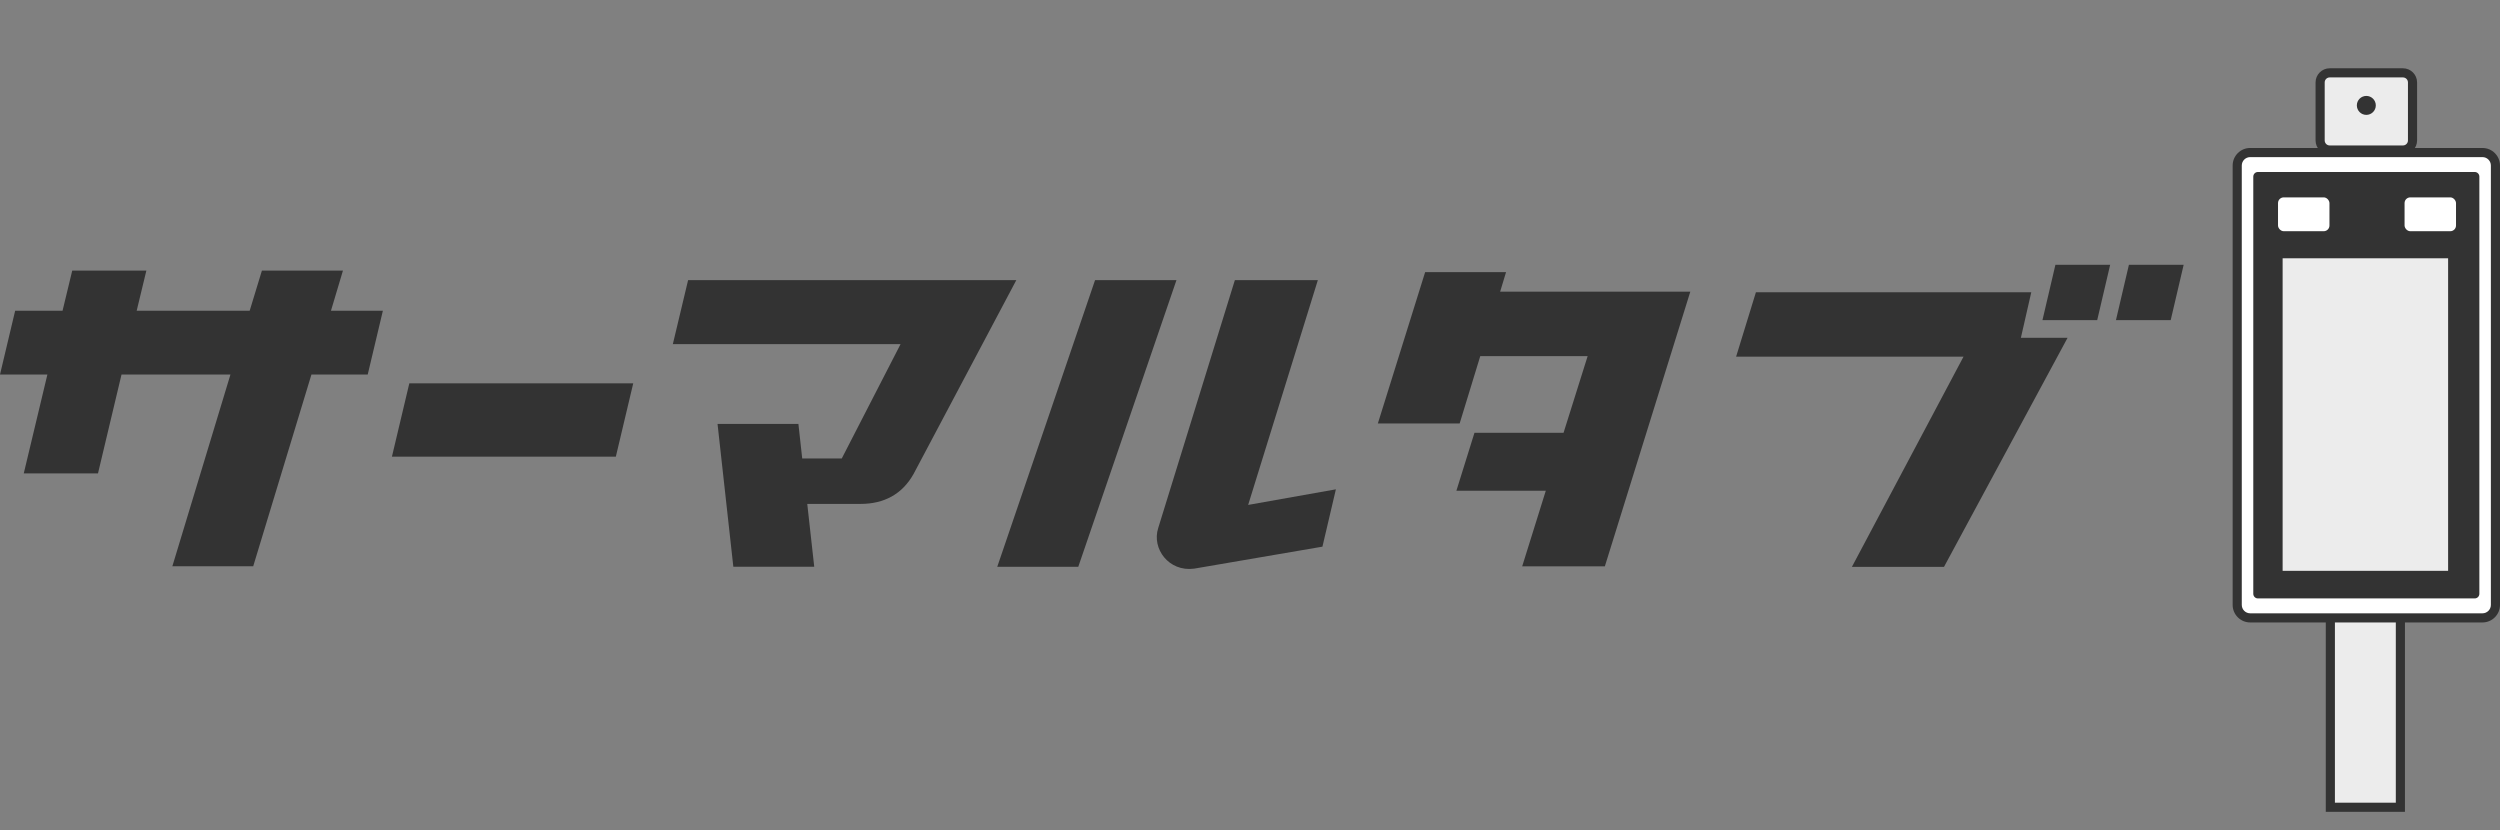 <?xml version="1.0" encoding="UTF-8"?>
<svg id="_レイヤー_2" data-name="レイヤー 2" xmlns="http://www.w3.org/2000/svg" width="150.55" height="50" viewBox="0 0 150.55 50">
  <rect x="0" y="0" width="150.55" height="50" fill="#808080" stroke="none"/>
  <defs>
    <style>
      .cls-1 {
        fill: #333;
      }

      .cls-2 {
        fill: #fff;
      }

      .cls-3 {
        fill: none;
      }

      .cls-4 {
        fill: #333;
      }

      .cls-5 {
        fill: #ececec;
      }
    </style>
  </defs>
  <g id="_レイヤー_1-2" data-name="レイヤー 1">
    <g>
      <path class="cls-4" d="M.913,18.711h2.854l.583-2.415h4.464l-.583,2.415h6.805l.736-2.415h4.88l-.721,2.415h3.126l-.913,3.842h-3.389l-3.507,11.548h-4.869l3.499-11.548h-6.56l-1.417,5.954H1.431l1.423-5.954H0l.913-3.842Z"/>
      <path class="cls-4" d="M24.649,23.085h13.484l-1.047,4.414h-13.484l1.047-4.414Z"/>
      <path class="cls-4" d="M40.519,20.724h13.713l-3.54,6.883h-2.383l-.229-2.078h-4.87l.951,8.598h4.872l-.42-3.781h3.202c1.435,0,2.523-.593,3.202-1.807l6.185-11.668s.001.002.002,0h-19.767l-.919,3.853Z"/>
      <g>
        <path class="cls-4" d="M80.448,29.467l-5.284.939,4.196-13.535h-4.997l-4.616,14.929c-.397,1.235.632,2.649,2.167,2.443l7.723-1.323.81-3.453Z"/>
        <polygon class="cls-4" points="60.054 34.134 64.933 34.134 70.846 16.871 65.944 16.871 60.054 34.134"/>
      </g>
      <polygon class="cls-4" points="90.695 16.386 85.823 16.386 82.974 25.502 87.9 25.502 89.141 21.448 95.607 21.448 94.157 26.063 88.792 26.063 87.704 29.552 93.088 29.552 91.666 34.105 96.644 34.105 101.79 17.566 90.338 17.566 90.695 16.386"/>
      <g>
        <polygon class="cls-4" points="121.698 20.341 122.323 17.601 105.741 17.601 104.549 21.477 118.244 21.477 111.521 34.138 117.067 34.138 124.51 20.341 121.698 20.341"/>
        <polygon class="cls-4" points="130.72 19.278 127.423 19.278 128.203 15.946 131.5 15.946 130.72 19.278"/>
        <polygon class="cls-4" points="126.294 19.278 122.997 19.278 123.777 15.946 127.074 15.946 126.294 19.278"/>
      </g>
    </g>
    <g>
      <g>
        <rect class="cls-5" x="139.718" y="4.388" width="5.564" height="4.647" rx=".577" ry=".577"/>
        <path class="cls-1" d="M144.705,4.662c.167,0,.302.135.302.302v3.493c0,.167-.135.302-.302.302h-4.41c-.167,0-.302-.135-.302-.302v-3.493c0-.167.135-.302.302-.302h4.41M144.705,4.112h-4.41c-.47,0-.852.382-.852.852v3.493c0,.47.382.852.852.852h4.41c.47,0,.852-.382.852-.852v-3.493c0-.47-.382-.852-.852-.852h0Z"/>
      </g>
      <g>
        <rect class="cls-5" x="140.333" y="36.475" width="4.219" height="12.137"/>
        <path class="cls-1" d="M144.276,36.75v11.588h-3.668v-11.588h3.668M144.826,36.2h-4.768v12.688h4.768v-12.688h0Z"/>
      </g>
      <g>
        <rect class="cls-2" x="134.725" y="9.186" width="15.551" height="28.022" rx=".781" ry=".781"/>
        <path class="cls-1" d="M149.494,9.461c.279,0,.506.227.506.506v26.461c0,.279-.227.506-.506.506h-13.988c-.28,0-.506-.227-.506-.506V9.967c0-.279.227-.506.506-.506h13.988M149.494,8.911h-13.988c-.582,0-1.056.474-1.056,1.056v26.461c0,.582.474,1.056,1.056,1.056h13.988c.582,0,1.056-.474,1.056-1.056V9.967c0-.582-.474-1.056-1.056-1.056h0Z"/>
      </g>
      <path class="cls-1" d="M135.97,10.357h13.059c.153,0,.278.124.278.278v25.124c0,.153-.124.278-.278.278h-13.059c-.153,0-.277-.124-.277-.277V10.635c0-.153.124-.278.278-.278Z"/>
      <rect class="cls-2" x="137.182" y="11.886" width="3.098" height="2.038" rx=".344" ry=".344"/>
      <rect class="cls-2" x="144.803" y="11.886" width="3.098" height="2.038" rx=".344" ry=".344"/>
      <rect class="cls-5" x="137.46" y="15.554" width="9.965" height="18.821"/>
      <path class="cls-1" d="M143.071,6.347c0,.315-.256.571-.571.571s-.571-.256-.571-.571.255-.571.571-.571.571.256.571.571Z"/>
    </g>
    <rect class="cls-3" width="150" height="50"/>
  </g>
</svg>